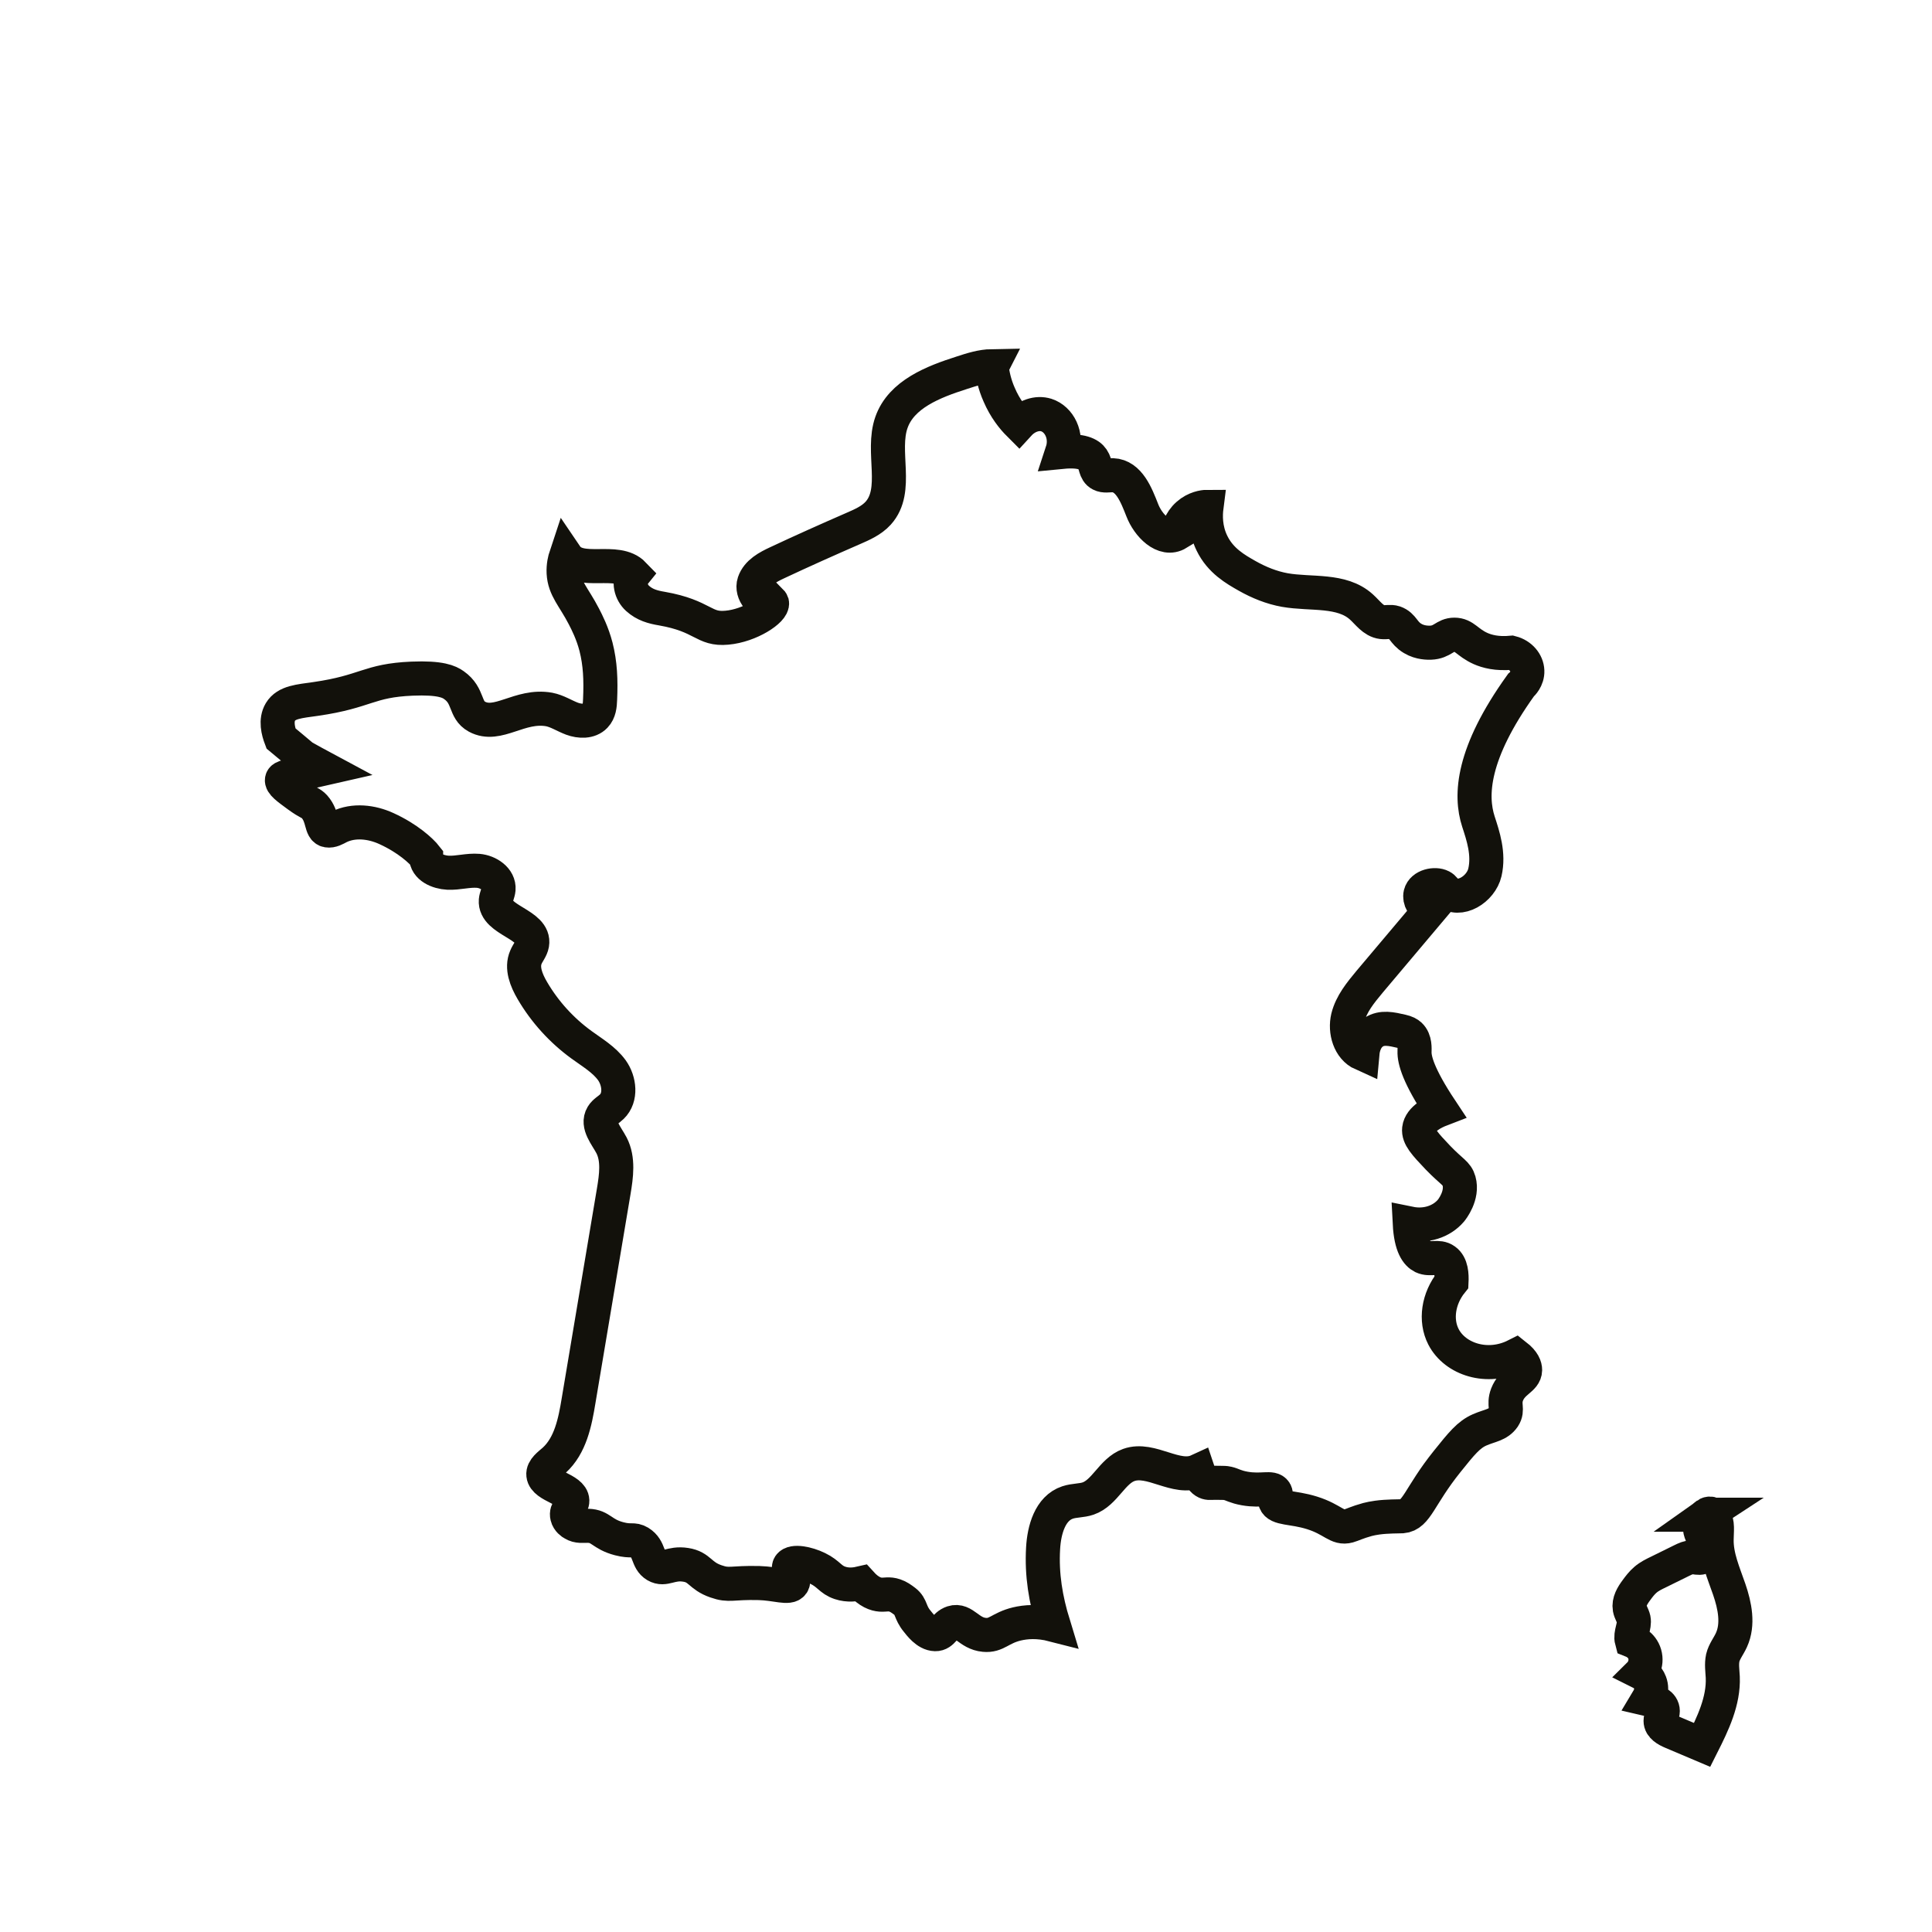 <svg viewBox="0 0 113.39 113.39" version="1.1" xmlns="http://www.w3.org/2000/svg" id="Calque_1">
  
  <defs>
    <style>
      .st0 {
        fill: none;
        stroke: #12110b;
        stroke-miterlimit: 10;
        stroke-width: 2px;
      }
    </style>
  </defs>
  <path d="M58.22,21.49c-.61.01-1.2.2-1.78.39-1.66.53-3.54,1.26-4.12,2.91-.61,1.73.45,3.97-.78,5.33-.39.43-.94.67-1.47.9-1.49.65-2.97,1.31-4.44,2-.56.26-1.17.58-1.37,1.17-.2.59.42,1.37.96,1.07.03.03.07.07.09.13.08.41-1.29,1.33-2.65,1.45-1.38.13-1.36-.69-3.81-1.12-.54-.09-1.01-.22-1.43-.6-.39-.35-.56-1-.23-1.41-.99-1.03-3.17.1-3.97-1.08-.07.21-.16.56-.14.99.05.93.59,1.4,1.19,2.56.18.35.5.97.71,1.78.25.98.29,1.94.24,3.09-.01.35-.05.72-.29.97-.33.35-.9.33-1.36.16-.45-.17-.87-.45-1.34-.54-1.73-.31-3.01,1.09-4.24.42-.75-.41-.45-1.22-1.35-1.85-.28-.2-.78-.45-2.46-.38-2.57.11-2.67.76-5.64,1.19-.97.14-1.73.18-2.08.76-.3.5-.13,1.14.03,1.56.43.36.86.71,1.28,1.07.42.23.84.47,1.27.7-.26.06-.62.14-1.05.23-1.09.22-1.4.25-1.44.42-.05.22.33.49.93.93.67.49.74.4.98.66.53.6.35,1.32.76,1.39.24.04.47-.1.68-.21.86-.42,1.91-.3,2.78.1,1.25.57,2.05,1.31,2.33,1.67,0,.59.69.89,1.28.92.59.03,1.18-.16,1.78-.11.59.05,1.24.48,1.19,1.08-.02.23-.14.44-.16.66-.09,1.18,2.33,1.39,2.13,2.56-.05.28-.25.5-.36.76-.28.63.02,1.36.37,1.96.73,1.25,1.72,2.34,2.89,3.19.63.46,1.32.86,1.78,1.49.45.63.56,1.6,0,2.14-.18.18-.43.3-.56.52-.33.55.24,1.18.54,1.75.42.81.28,1.8.13,2.7-.69,4.09-1.37,8.18-2.06,12.27-.21,1.28-.48,2.65-1.44,3.52-.27.24-.67.51-.63.85.07.67,1.68.84,1.7,1.51.01.34-.4.54-.3.93.06.25.28.39.34.42.3.19.58.12.89.13.76.02.79.49,1.82.76.73.19.82-.01,1.19.21.63.39.43,1.04.97,1.36.52.3.86-.18,1.74-.04.85.13.82.64,1.78.97.8.28.89.06,2.53.1,1.02.03,1.75.34,1.96.03.2-.3-.36-.78-.17-1.06.2-.29,1.04-.13,1.65.17.66.32.74.66,1.31.85.48.16.93.09,1.23.02.47.52.87.65,1.15.67.28.02.49-.07.84.05.21.07.38.19.59.35.4.31.28.63.72,1.16.14.17.55.75,1.06.76.45.01.53-.52,1.02-.68.65-.21.95.64,1.86.72.72.07.92-.4,1.91-.64.51-.12,1.22-.19,2.15.05-.46-1.5-.7-2.93-.61-4.49.06-1.08.41-2.35,1.44-2.69.39-.13.82-.1,1.2-.23.99-.34,1.41-1.62,2.39-1.97,1.31-.47,2.8.93,4.06.35.16.48.37.63.53.68.16.05.23,0,.86.02.24,0,.31.02.35.03.28.06.44.2,1,.3,1.01.18,1.59-.12,1.79.2.11.17-.08.31,0,.55.15.46,1.01.32,2.16.68,1.25.39,1.48.95,2.14.77.25-.07.5-.21,1.12-.38.16-.04.34-.08.57-.11.57-.08,1.26-.07,1.47-.08.85-.07,1-1.18,2.63-3.21.85-1.06,1.27-1.58,1.91-1.86.59-.26,1.09-.28,1.41-.75.29-.45-.03-.71.2-1.32.31-.8,1.05-.9,1.06-1.44,0-.2-.09-.49-.55-.85-1.66.84-3.56.22-4.24-1.1-.5-.97-.31-2.25.47-3.22.02-.41,0-1-.38-1.27-.4-.29-.86,0-1.31-.21-.32-.16-.69-.6-.76-1.95.93.19,1.86-.1,2.42-.76.05-.06.71-.89.47-1.74-.13-.46-.41-.51-1.23-1.36-.77-.81-1.16-1.23-1.11-1.69.07-.61.88-.99,1.27-1.14-1.3-1.96-1.56-2.91-1.54-3.41,0-.14.05-.66-.27-.96-.1-.09-.22-.16-.48-.22-.61-.14-1.16-.27-1.65.05-.6.39-.65,1.16-.66,1.27-.76-.34-1.04-1.33-.85-2.13.2-.81.75-1.47,1.28-2.11,1.18-1.4,2.37-2.81,3.55-4.21-.43-.18-.65-.6-.57-.93.12-.48.85-.63,1.22-.44.17.09.18.18.3.29.76.67,2.03-.13,2.26-1.12.25-1.09-.11-2.15-.38-2.98-.5-1.54-.38-4,2.49-8,.06-.05.4-.37.38-.85-.02-.48-.39-.92-.93-1.06-.85.08-1.44-.08-1.82-.25-.78-.35-.94-.81-1.53-.81-.57,0-.68.44-1.4.47-.13,0-.6.02-1.05-.25-.56-.33-.55-.75-1.06-.93-.24-.08-.5,0-.74-.03-.51-.06-.83-.55-1.21-.89-1.16-1.05-2.95-.72-4.49-.99-.78-.14-1.52-.44-2.21-.83-.69-.39-1.57-.89-2.07-1.92-.41-.84-.38-1.66-.32-2.13-.15,0-.65.06-1.09.45-.48.42-.58.96-.6,1.1-.81.5-1.74-.47-2.08-1.36-.35-.89-.78-2.01-1.73-2.05-.24,0-.5.06-.71-.05-.34-.17-.27-.6-.48-.9-.19-.28-.65-.53-1.78-.42.32-.97-.18-1.92-.93-2.16-.54-.17-1.17.05-1.61.53-.34-.34-.81-.91-1.16-1.73-.28-.63-.39-1.21-.44-1.63Z" class="st0"></path>
  <path d="M100.16,88.9c-.26.17-.42.49-.39.8.03.32.24.59.35.89.1.3.04.72-.26.82-.16.05-.34-.01-.51-.02-.23,0-.45.1-.65.2-.45.22-.91.45-1.36.67-.27.13-.54.26-.77.46-.2.17-.37.39-.53.61-.23.31-.46.68-.39,1.07.04.22.18.41.23.63.08.42-.22.85-.11,1.26.05.02.59.21.76.79.17.59-.18,1.05-.22,1.09.08.04.39.2.53.58.19.5-.08.93-.11.98.39.09.86.29.86.69,0,.2-.13.38-.13.58,0,.33.36.53.67.66.59.25,1.18.5,1.77.75.63-1.25,1.27-2.58,1.21-3.98-.02-.38-.08-.76,0-1.13.09-.38.35-.69.51-1.05.42-.92.2-2.01-.13-2.97-.33-.96-.76-1.92-.74-2.93,0-.46.1-.98-.16-1.36-.05-.07-.1-.13-.18-.15-.09-.02-.18.01-.25.06Z" class="st0"></path>
</svg>